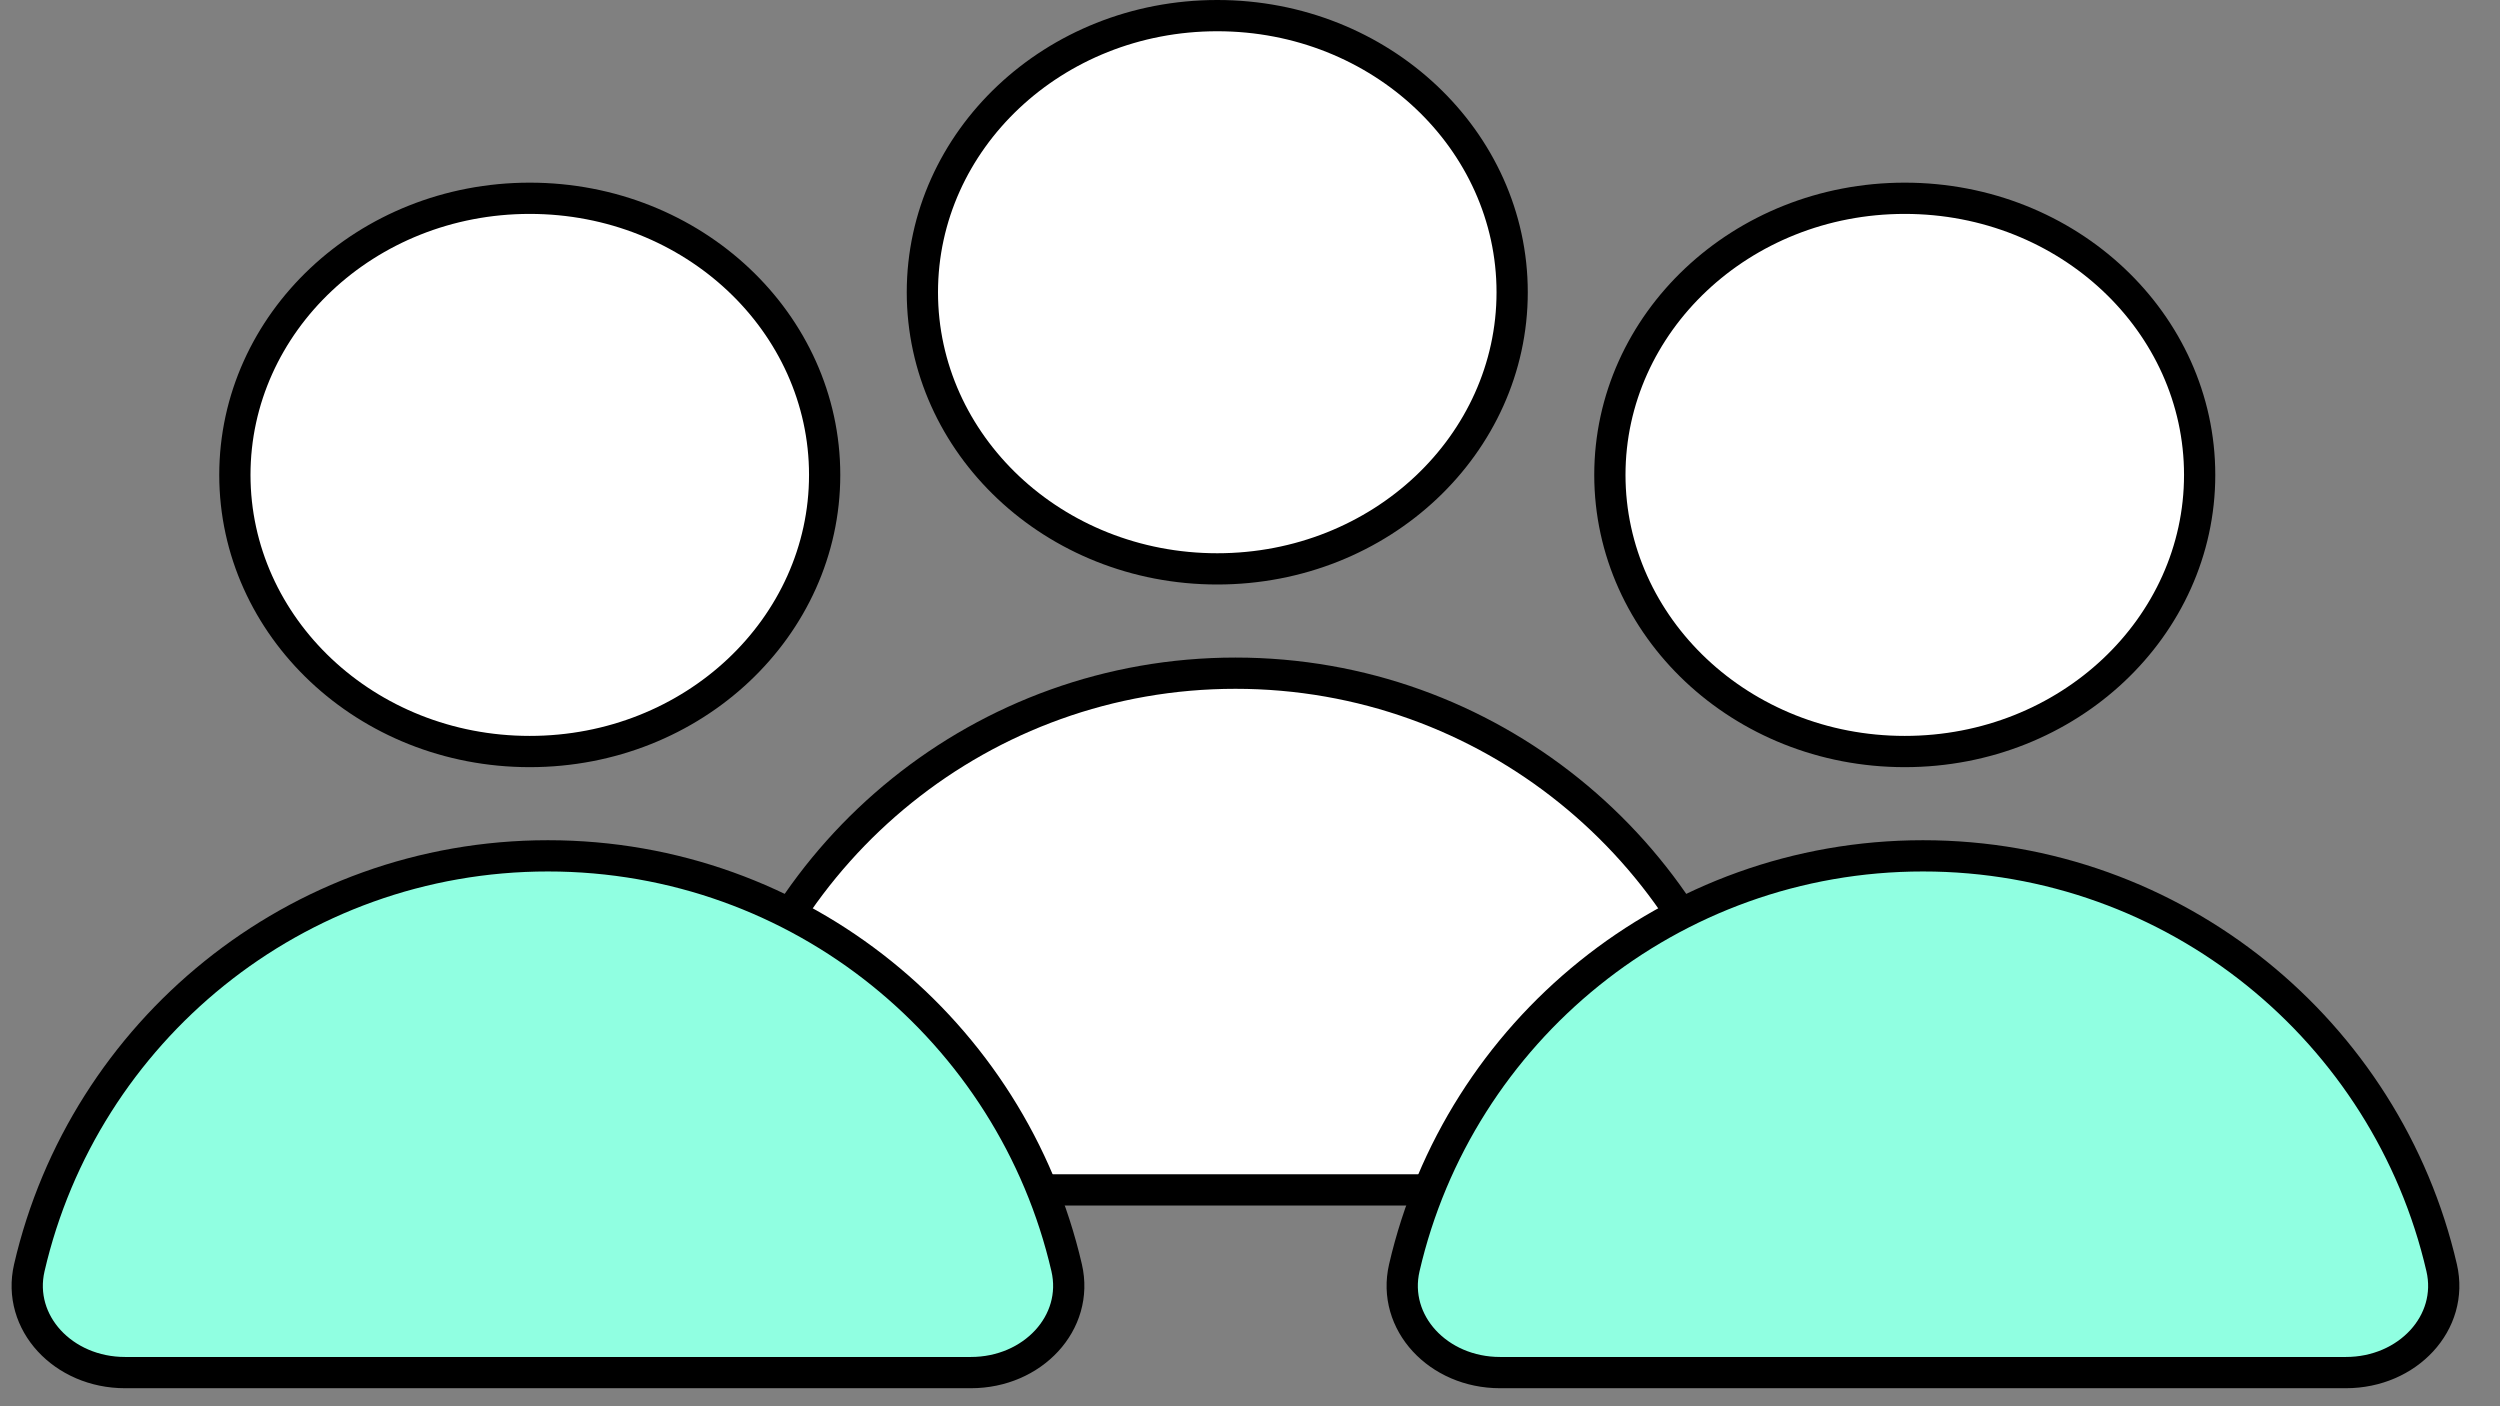 <?xml version="1.0" encoding="UTF-8"?> <svg xmlns="http://www.w3.org/2000/svg" width="80" height="45" viewBox="0 0 80 45" fill="none"><rect x="0" y="0" width="80" height="45" fill="#808080" stroke="none"/> <path d="M48.389 9.352C48.389 14.213 44.193 18.204 38.952 18.204C33.712 18.204 29.516 14.213 29.516 9.352C29.516 4.491 33.712 0.5 38.952 0.5C44.193 0.5 48.389 4.491 48.389 9.352Z" fill="white" stroke="black"></path> <path d="M22.938 34.723C24.684 27.171 31.453 21.542 39.535 21.542C47.617 21.542 54.386 27.171 56.133 34.723C56.54 36.483 55.044 38.077 53.07 38.077H26C24.026 38.077 22.531 36.483 22.938 34.723Z" fill="white" stroke="black"></path> <path d="M26.389 15.197C26.389 20.058 22.193 24.049 16.952 24.049C11.712 24.049 7.516 20.058 7.516 15.197C7.516 10.337 11.712 6.345 16.952 6.345C22.193 6.345 26.389 10.337 26.389 15.197Z" fill="white" stroke="black"></path> <path d="M0.938 40.568C2.684 33.016 9.453 27.387 17.535 27.387C25.617 27.387 32.386 33.016 34.133 40.568C34.54 42.328 33.044 43.923 31.07 43.923H4C2.026 43.923 0.531 42.328 0.938 40.568Z" fill="#90FFE1" stroke="black"></path> <path d="M70.389 15.197C70.389 20.058 66.193 24.049 60.952 24.049C55.712 24.049 51.516 20.058 51.516 15.197C51.516 10.337 55.712 6.345 60.952 6.345C66.193 6.345 70.389 10.337 70.389 15.197Z" fill="white" stroke="black"></path> <path d="M44.938 40.568C46.684 33.016 53.453 27.387 61.535 27.387C69.617 27.387 76.386 33.016 78.133 40.568C78.54 42.328 77.044 43.923 75.07 43.923H48C46.026 43.923 44.531 42.328 44.938 40.568Z" fill="#90FFE1" stroke="black"></path> </svg> 